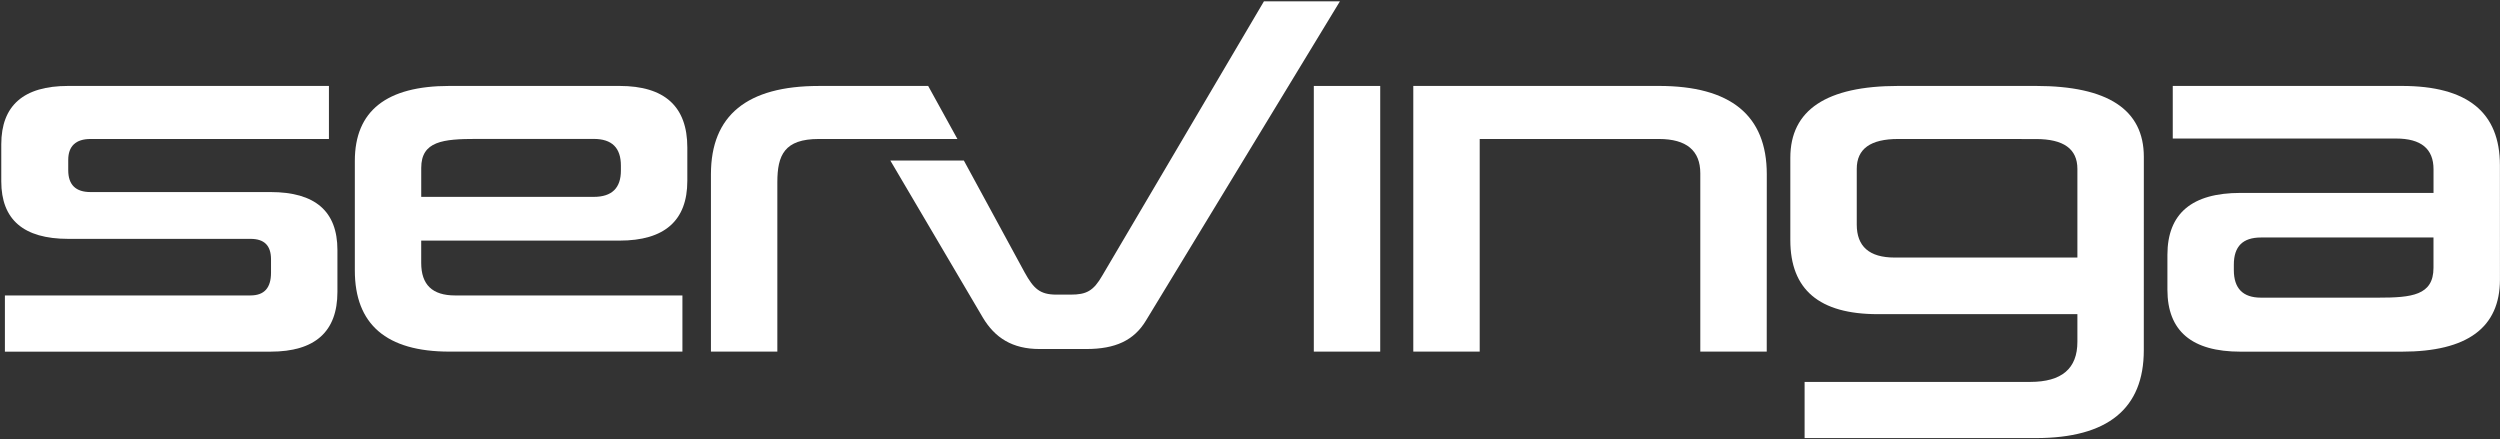 <svg width="1440" height="253" viewBox="0 0 1440 253" ill="rgb(255, 255, 255)" xmlns="http://www.w3.org/2000/svg">
<rect x="0" y="0" width="1440" height="253" fill="#333333" stroke="none"/>
<path d="M634.958 158.661L728.025 0.767L771.8 0.76L660.114 184.576C653.186 196.13 642.4 201.032 625.713 201.032H598.755C583.089 201.032 573.054 194.534 566.149 182.981L512.823 92.453H555.171L590.277 157.065C595.417 166.31 599.008 169.701 608.513 169.701H616.722C625.713 169.701 629.818 167.652 634.958 158.661Z" fill="rgb(255, 255, 255)"/>
<path d="M52.138 80.055H189.463L189.464 80.056V49.5H39.25C13.571 49.5 0.736 60.8 0.736 83.139V104.444C0.736 126.524 13.584 137.571 39.28 137.586H144.292C152.27 137.586 156.106 141.445 156.106 149.401V157.073C156.106 165.803 152.247 170.169 144.292 170.169H2.823V202.551H155.845C181.523 202.551 194.358 190.998 194.358 168.143V144.008C194.358 121.675 181.523 110.628 155.845 110.628H52.138C43.668 110.628 39.303 106.493 39.303 98.053V92.123C39.303 84.16 43.698 80.055 52.138 80.055Z" fill="rgb(255, 255, 255)"/>
<path fill-rule="evenodd" clip-rule="evenodd" d="M356.87 138.591C382.801 138.591 395.896 127.038 395.896 104.191V84.935C395.896 61.313 382.801 49.499 356.87 49.499H258.816C222.613 49.499 204.385 63.883 204.385 92.637V155.799C204.385 186.862 222.613 202.528 258.816 202.528H393.073V170.176H262.131C249.035 170.176 242.614 164.016 242.614 151.434V138.591H356.87ZM357.637 98.245C357.637 108.257 352.505 113.397 341.979 113.397H242.629V96.703C242.629 81.298 255.211 80.017 274.467 80.017H341.979C352.505 80.017 357.637 85.15 357.637 95.422V98.245Z" fill="rgb(255, 255, 255)"/>
<path d="M471.633 80.055H551.466L534.634 49.514H471.64C430.297 49.514 409.499 66.461 409.499 100.355V202.528H447.75V104.958C447.75 89.3 451.862 80.055 471.633 80.055Z" fill="rgb(255, 255, 255)"/>
<path d="M756.756 49.506H795.007V202.528H756.756V49.506Z" fill="rgb(255, 255, 255)"/>
<path d="M979.376 202.528H1017.64L1017.67 100.34C1017.67 66.446 996.86 49.498 955.525 49.498H814.056V202.528H852.308V80.056H955.502C971.421 80.056 979.376 86.73 979.376 99.826V202.528Z" fill="rgb(255, 255, 255)"/>
<path fill-rule="evenodd" clip-rule="evenodd" d="M1172.69 252.334C1214.03 252.334 1234.83 235.387 1234.83 201.753L1234.85 90.328C1234.85 63.109 1214.04 49.499 1172.71 49.499H1093.37C1052.03 49.499 1031.23 63.369 1031.23 90.842V138.338C1031.23 166.839 1047.92 180.955 1081.56 180.955H1196.58V196.874C1196.58 212.31 1187.59 219.982 1169.36 219.982H1039.45V252.334H1172.69ZM1069.49 97.255C1069.49 85.702 1077.45 80.055 1093.36 80.055L1172.7 80.086C1188.62 80.086 1196.58 85.733 1196.58 97.286V148.35H1091.31C1076.68 148.35 1069.49 141.929 1069.49 129.347V97.255Z" fill="rgb(255, 255, 255)"/>
<path fill-rule="evenodd" clip-rule="evenodd" d="M1383.48 202.559C1421.23 202.559 1439.97 188.688 1439.97 160.962L1439.95 95.207C1439.95 64.65 1421.21 49.499 1383.47 49.499H1251.51V79.795H1380.14C1394.52 79.795 1401.71 85.702 1401.71 97.516V111.119H1290.54C1262.56 111.119 1248.43 122.933 1248.43 146.808V166.87C1248.43 190.744 1262.56 202.559 1290.54 202.559H1383.48ZM1286.69 152.462C1286.69 141.929 1291.83 136.796 1302.35 136.796H1401.69V154.25C1401.69 170.169 1389.12 171.45 1369.86 171.45H1302.35C1291.83 171.45 1286.69 166.057 1286.69 155.531V152.462Z" fill="rgb(255, 255, 255)"/>
</svg>